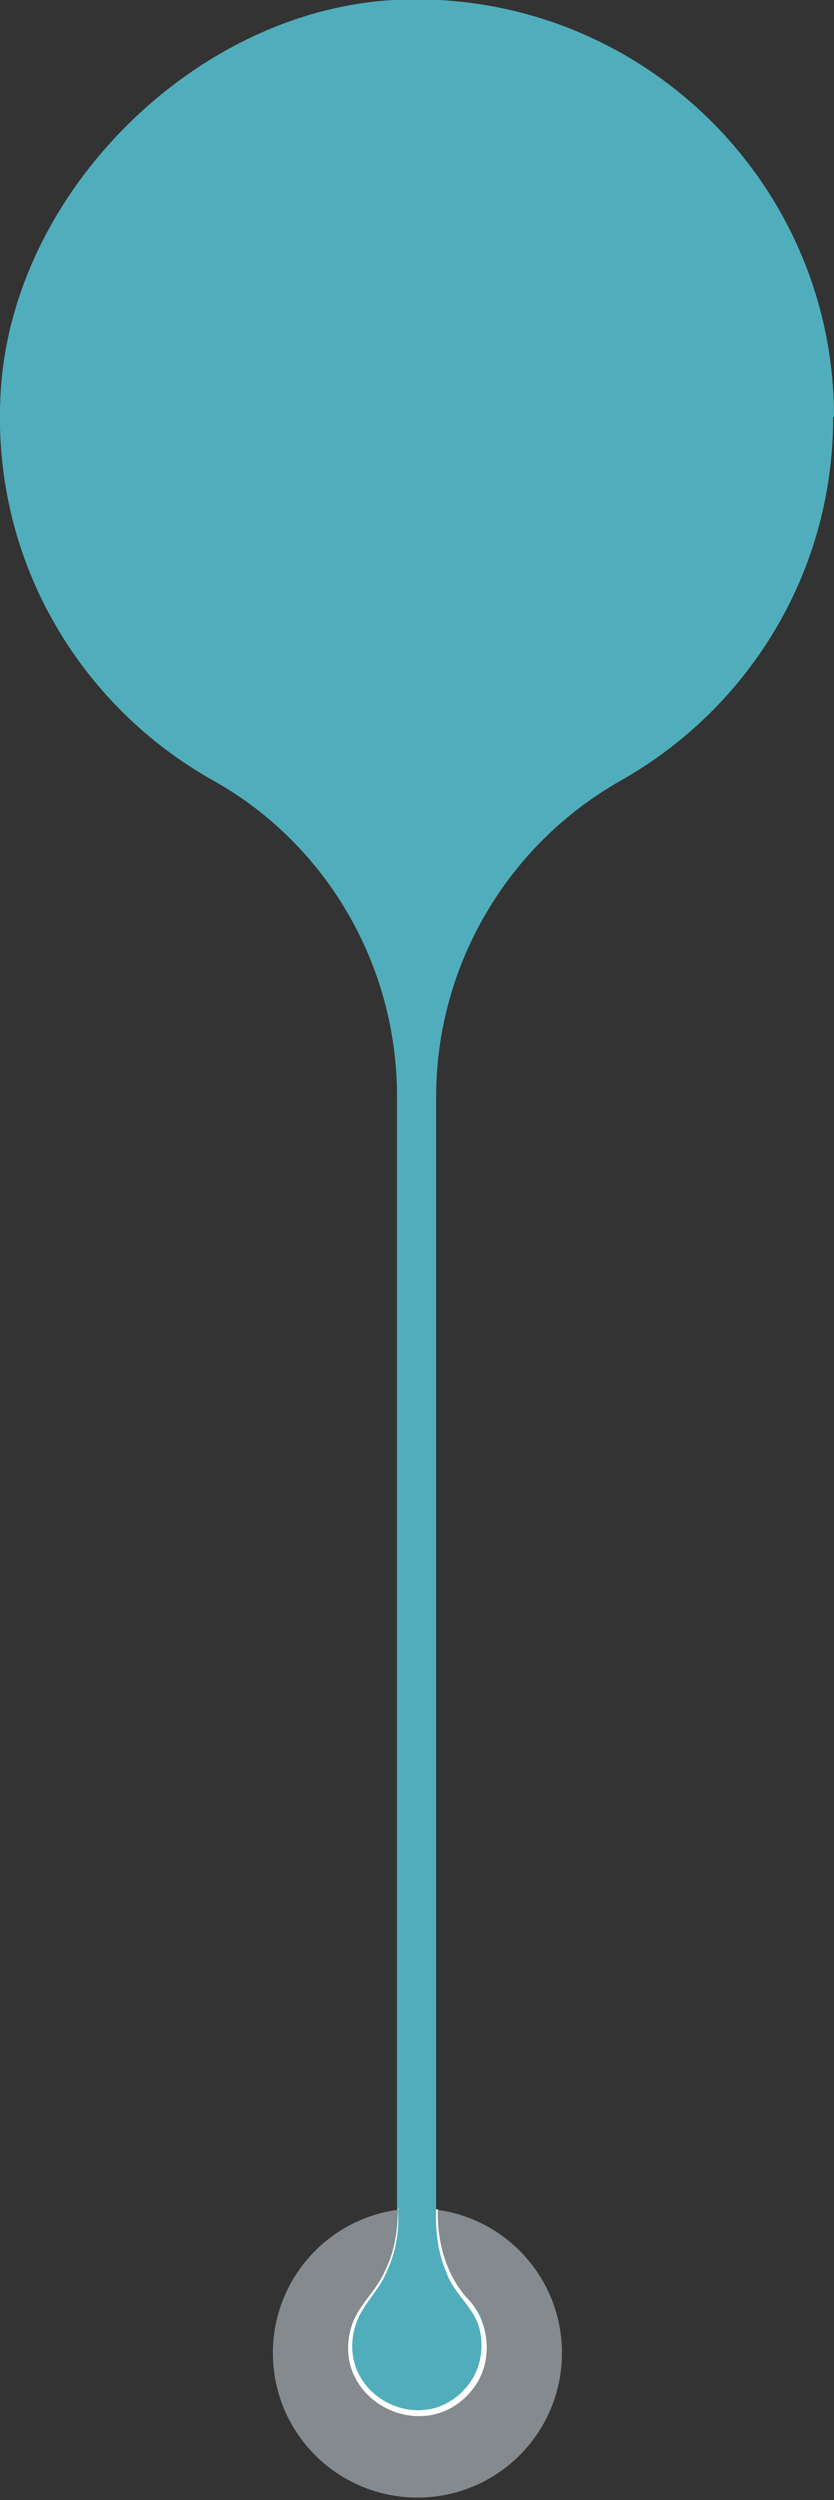 <?xml version="1.0" encoding="UTF-8"?>
<svg xmlns="http://www.w3.org/2000/svg" id="OBJECTS" version="1.1" viewBox="0 0 98.1 294">
  <rect x="0" y="0" width="98.1" height="294" fill="#333333" stroke="none"/>
  <defs>
    <style>
      .cls-1 {
        fill: #d8e3ea;
        isolation: isolate;
        opacity: .5;
      }

      .cls-1, .cls-2, .cls-3 {
        stroke-width: 0px;
      }

      .cls-2 {
        fill: #50aebc;
      }

      .cls-3 {
        fill: #fff;
      }
    </style>
  </defs>
  <path class="cls-1" d="M66.1,276.7c0,9.4-7.6,17-17,17s-17-7.6-17-17,7.6-17,17-17,17,7.6,17,17Z"></path>
  <path class="cls-2" d="M98.1,49C98.1,21,74.6-1.5,46.3,0,23,1.3,1.6,22.5.1,45.8c-1.3,19.7,9.1,37.1,25,46,13.4,7.5,21.6,21.8,21.6,37.1v132.2c0,3.7-1.5,7-3.8,9.9-1.4,1.7-2.1,4-1.6,6.5.6,3,2.9,5.4,5.8,6.1,5.2,1.2,9.8-2.7,9.8-7.7s-.8-3.9-2-5.2c-2.4-2.6-3.6-6-3.6-9.5v-132.2c0-15.4,8.3-29.6,21.7-37.2,14.9-8.4,25-24.3,25-42.7h0Z"></path>
  <path class="cls-3" d="M46.8,259.7c.2,2.5-.2,5.1-1.3,7.4-.9,2.3-3,4-3.7,6.4-2.5,8.2,8.2,13.7,13.4,6.8,1.4-1.9,1.8-4.5,1.1-6.8-.8-2.4-3-3.9-3.8-6.3-1-2.3-1.3-4.9-1.2-7.4h.2c-.1,3.7.9,7.5,3.3,10.3,2.8,2.7,3.3,7.4,1,10.6-5.5,7.5-17.3,1.6-14.4-7.3.8-2.4,2.9-4,3.9-6.4,1.1-2.2,1.5-4.7,1.5-7.2h.2Z"></path>
</svg>

